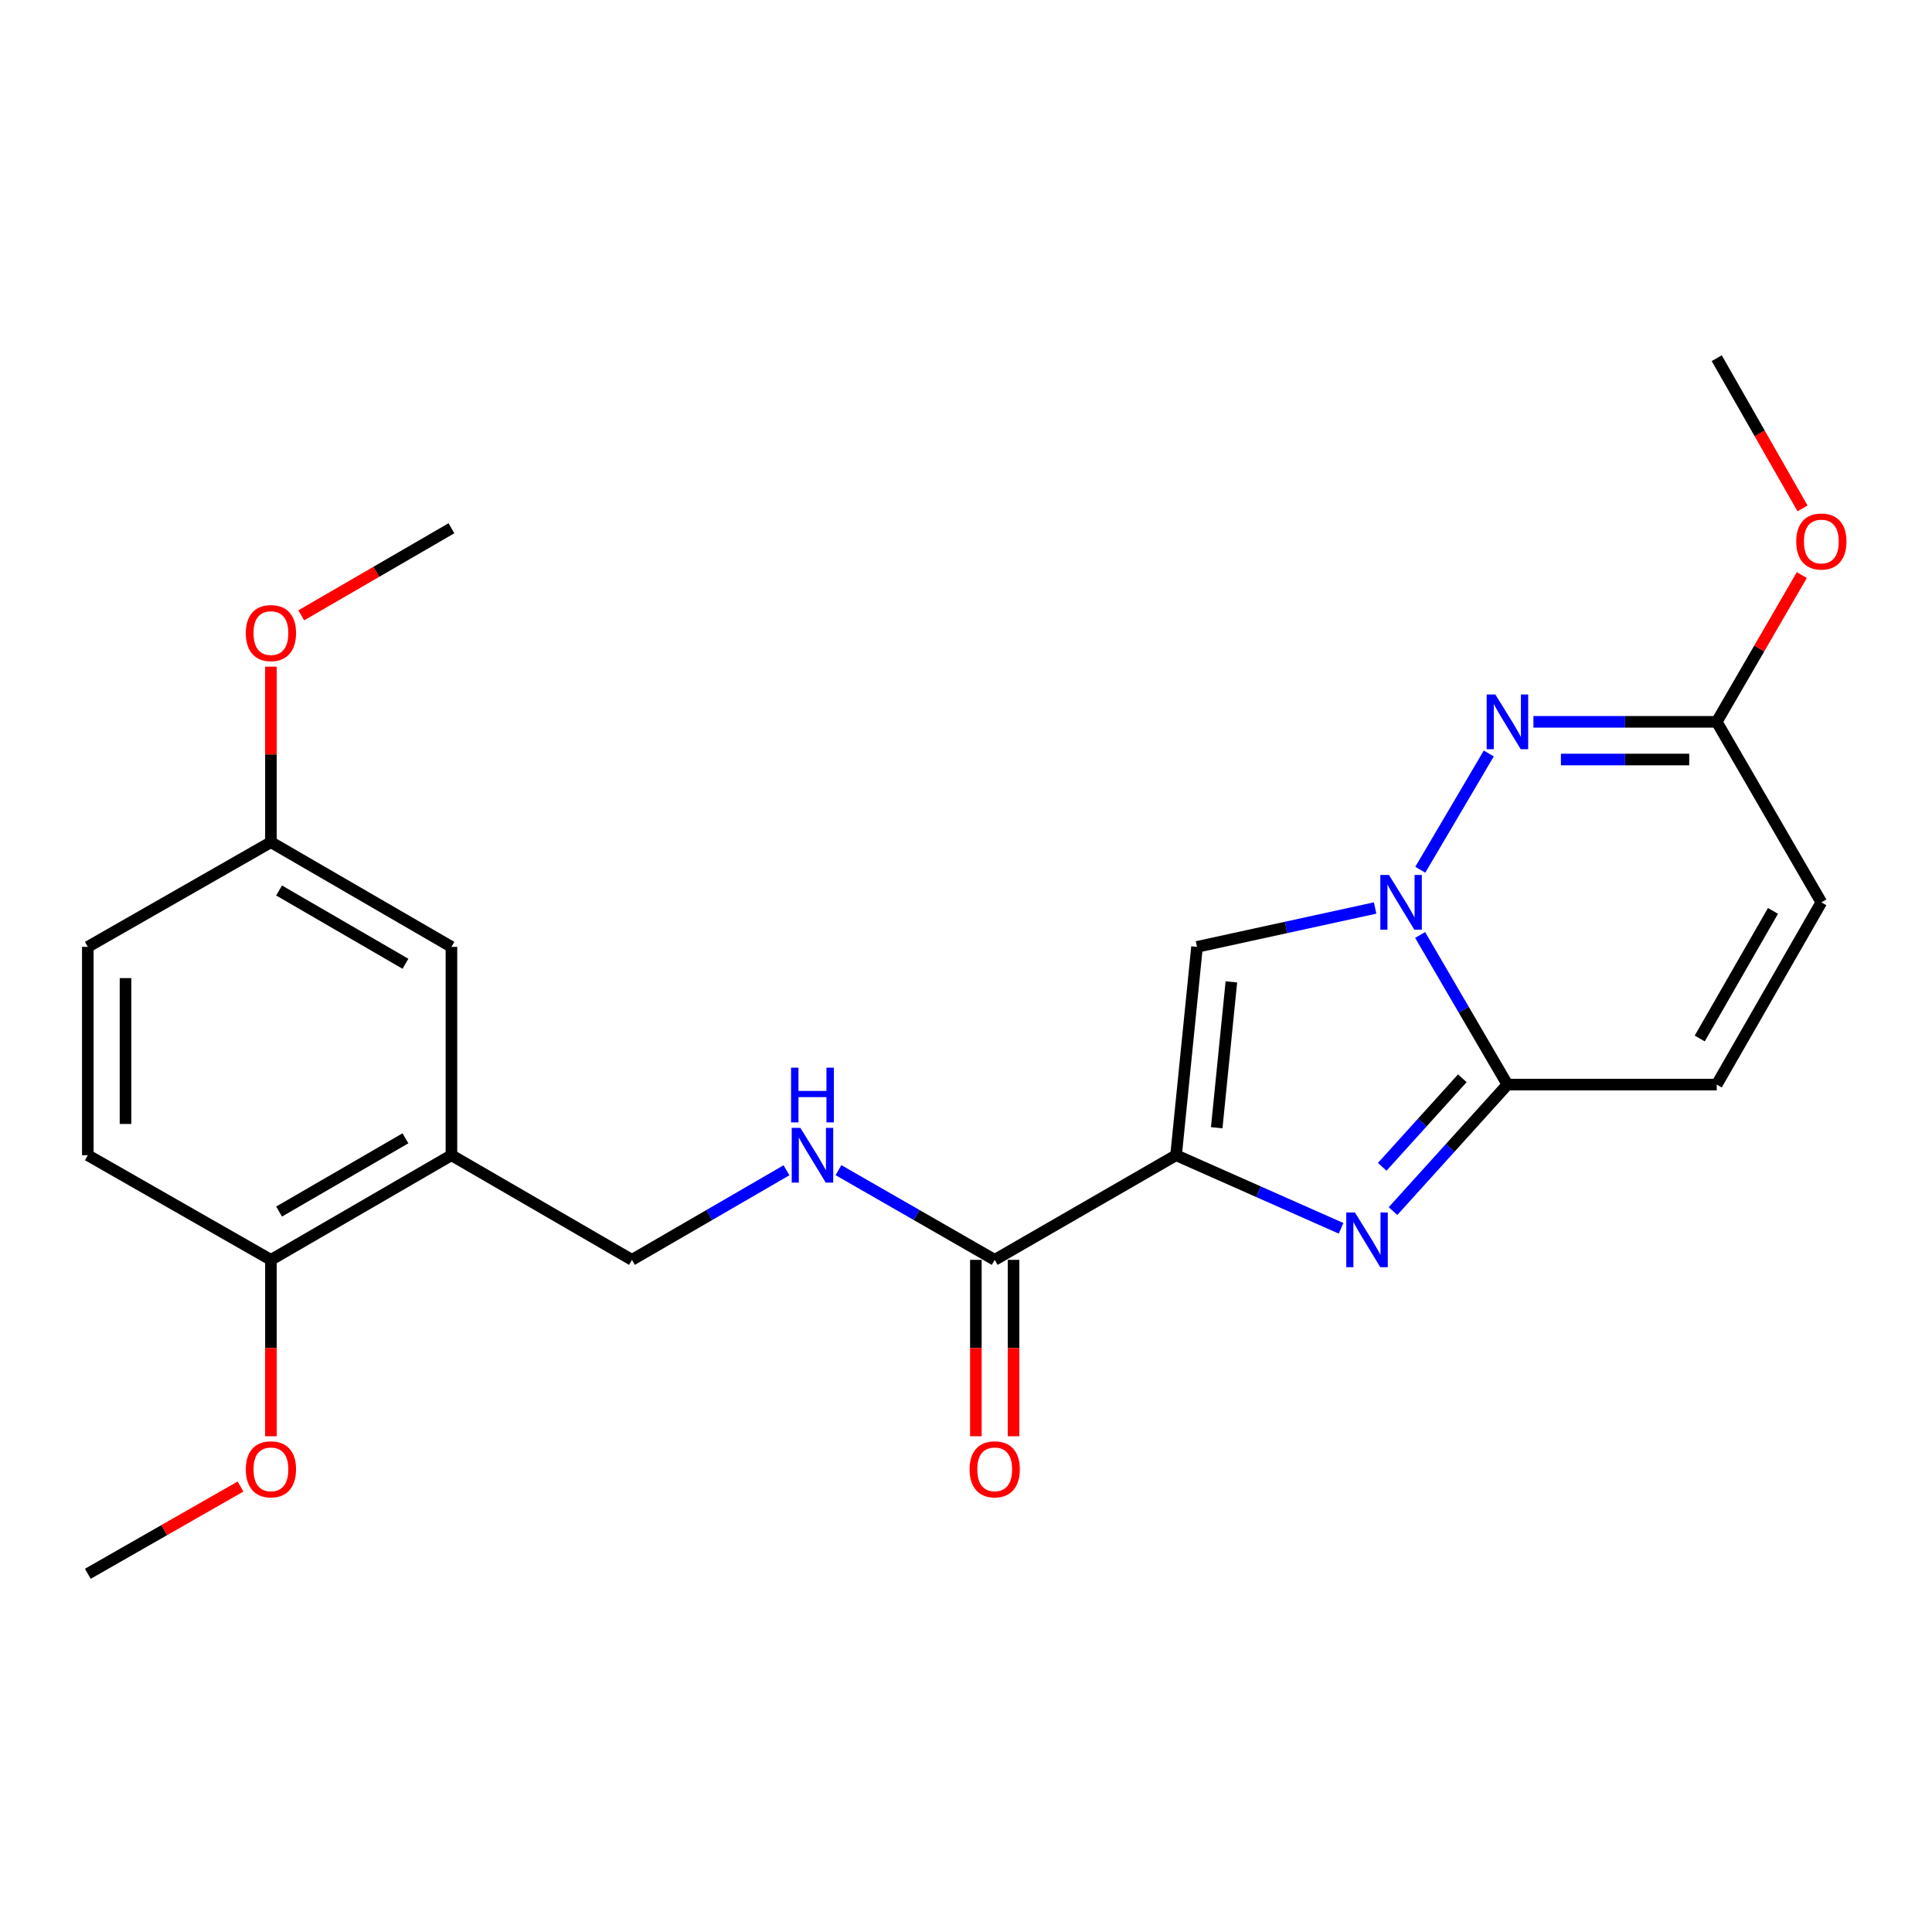 <?xml version='1.0' encoding='iso-8859-1'?>
<svg version='1.1' baseProfile='full'
              xmlns='http://www.w3.org/2000/svg'
                      xmlns:rdkit='http://www.rdkit.org/xml'
                      xmlns:xlink='http://www.w3.org/1999/xlink'
                  xml:space='preserve'
width='1000px' height='1000px' viewBox='0 0 1000 1000'>
<!-- END OF HEADER -->
<rect style='opacity:1.0;fill:#FFFFFF;stroke:none' width='1000' height='1000' x='0' y='0'> </rect>
<path class='bond-1' d='M 608.733,597.939 L 651.431,616.855' style='fill:none;fill-rule:evenodd;stroke:#000000;stroke-width:6px;stroke-linecap:butt;stroke-linejoin:miter;stroke-opacity:1' />
<path class='bond-1' d='M 651.431,616.855 L 694.129,635.772' style='fill:none;fill-rule:evenodd;stroke:#0000FF;stroke-width:6px;stroke-linecap:butt;stroke-linejoin:miter;stroke-opacity:1' />
<path class='bond-3' d='M 608.733,597.939 L 619.572,490.093' style='fill:none;fill-rule:evenodd;stroke:#000000;stroke-width:6px;stroke-linecap:butt;stroke-linejoin:miter;stroke-opacity:1' />
<path class='bond-3' d='M 629.771,583.713 L 637.358,508.221' style='fill:none;fill-rule:evenodd;stroke:#000000;stroke-width:6px;stroke-linecap:butt;stroke-linejoin:miter;stroke-opacity:1' />
<path class='bond-5' d='M 608.733,597.939 L 514.859,652.1' style='fill:none;fill-rule:evenodd;stroke:#000000;stroke-width:6px;stroke-linecap:butt;stroke-linejoin:miter;stroke-opacity:1' />
<path class='bond-0' d='M 711.753,469.983 L 665.662,480.038' style='fill:none;fill-rule:evenodd;stroke:#0000FF;stroke-width:6px;stroke-linecap:butt;stroke-linejoin:miter;stroke-opacity:1' />
<path class='bond-0' d='M 665.662,480.038 L 619.572,490.093' style='fill:none;fill-rule:evenodd;stroke:#000000;stroke-width:6px;stroke-linecap:butt;stroke-linejoin:miter;stroke-opacity:1' />
<path class='bond-4' d='M 735.136,450.179 L 770.593,390.002' style='fill:none;fill-rule:evenodd;stroke:#0000FF;stroke-width:6px;stroke-linecap:butt;stroke-linejoin:miter;stroke-opacity:1' />
<path class='bond-24' d='M 735.053,483.941 L 757.649,522.66' style='fill:none;fill-rule:evenodd;stroke:#0000FF;stroke-width:6px;stroke-linecap:butt;stroke-linejoin:miter;stroke-opacity:1' />
<path class='bond-24' d='M 757.649,522.66 L 780.246,561.38' style='fill:none;fill-rule:evenodd;stroke:#000000;stroke-width:6px;stroke-linecap:butt;stroke-linejoin:miter;stroke-opacity:1' />
<path class='bond-2' d='M 721.02,626.859 L 750.633,594.119' style='fill:none;fill-rule:evenodd;stroke:#0000FF;stroke-width:6px;stroke-linecap:butt;stroke-linejoin:miter;stroke-opacity:1' />
<path class='bond-2' d='M 750.633,594.119 L 780.246,561.38' style='fill:none;fill-rule:evenodd;stroke:#000000;stroke-width:6px;stroke-linecap:butt;stroke-linejoin:miter;stroke-opacity:1' />
<path class='bond-2' d='M 715.435,603.95 L 736.164,581.032' style='fill:none;fill-rule:evenodd;stroke:#0000FF;stroke-width:6px;stroke-linecap:butt;stroke-linejoin:miter;stroke-opacity:1' />
<path class='bond-2' d='M 736.164,581.032 L 756.893,558.114' style='fill:none;fill-rule:evenodd;stroke:#000000;stroke-width:6px;stroke-linecap:butt;stroke-linejoin:miter;stroke-opacity:1' />
<path class='bond-7' d='M 780.246,561.38 L 888.579,561.38' style='fill:none;fill-rule:evenodd;stroke:#000000;stroke-width:6px;stroke-linecap:butt;stroke-linejoin:miter;stroke-opacity:1' />
<path class='bond-6' d='M 793.694,373.62 L 841.136,373.62' style='fill:none;fill-rule:evenodd;stroke:#0000FF;stroke-width:6px;stroke-linecap:butt;stroke-linejoin:miter;stroke-opacity:1' />
<path class='bond-6' d='M 841.136,373.62 L 888.579,373.62' style='fill:none;fill-rule:evenodd;stroke:#000000;stroke-width:6px;stroke-linecap:butt;stroke-linejoin:miter;stroke-opacity:1' />
<path class='bond-6' d='M 807.927,393.13 L 841.136,393.13' style='fill:none;fill-rule:evenodd;stroke:#0000FF;stroke-width:6px;stroke-linecap:butt;stroke-linejoin:miter;stroke-opacity:1' />
<path class='bond-6' d='M 841.136,393.13 L 874.346,393.13' style='fill:none;fill-rule:evenodd;stroke:#000000;stroke-width:6px;stroke-linecap:butt;stroke-linejoin:miter;stroke-opacity:1' />
<path class='bond-9' d='M 514.859,652.1 L 474.424,628.883' style='fill:none;fill-rule:evenodd;stroke:#000000;stroke-width:6px;stroke-linecap:butt;stroke-linejoin:miter;stroke-opacity:1' />
<path class='bond-9' d='M 474.424,628.883 L 433.989,605.667' style='fill:none;fill-rule:evenodd;stroke:#0000FF;stroke-width:6px;stroke-linecap:butt;stroke-linejoin:miter;stroke-opacity:1' />
<path class='bond-14' d='M 505.104,652.1 L 505.104,697.753' style='fill:none;fill-rule:evenodd;stroke:#000000;stroke-width:6px;stroke-linecap:butt;stroke-linejoin:miter;stroke-opacity:1' />
<path class='bond-14' d='M 505.104,697.753 L 505.104,743.405' style='fill:none;fill-rule:evenodd;stroke:#FF0000;stroke-width:6px;stroke-linecap:butt;stroke-linejoin:miter;stroke-opacity:1' />
<path class='bond-14' d='M 524.614,652.1 L 524.614,697.753' style='fill:none;fill-rule:evenodd;stroke:#000000;stroke-width:6px;stroke-linecap:butt;stroke-linejoin:miter;stroke-opacity:1' />
<path class='bond-14' d='M 524.614,697.753 L 524.614,743.405' style='fill:none;fill-rule:evenodd;stroke:#FF0000;stroke-width:6px;stroke-linecap:butt;stroke-linejoin:miter;stroke-opacity:1' />
<path class='bond-17' d='M 888.579,373.62 L 910.594,335.64' style='fill:none;fill-rule:evenodd;stroke:#000000;stroke-width:6px;stroke-linecap:butt;stroke-linejoin:miter;stroke-opacity:1' />
<path class='bond-17' d='M 910.594,335.64 L 932.609,297.661' style='fill:none;fill-rule:evenodd;stroke:#FF0000;stroke-width:6px;stroke-linecap:butt;stroke-linejoin:miter;stroke-opacity:1' />
<path class='bond-25' d='M 888.579,373.62 L 942.729,467.05' style='fill:none;fill-rule:evenodd;stroke:#000000;stroke-width:6px;stroke-linecap:butt;stroke-linejoin:miter;stroke-opacity:1' />
<path class='bond-10' d='M 888.579,561.38 L 942.729,467.05' style='fill:none;fill-rule:evenodd;stroke:#000000;stroke-width:6px;stroke-linecap:butt;stroke-linejoin:miter;stroke-opacity:1' />
<path class='bond-10' d='M 879.781,537.517 L 917.687,471.487' style='fill:none;fill-rule:evenodd;stroke:#000000;stroke-width:6px;stroke-linecap:butt;stroke-linejoin:miter;stroke-opacity:1' />
<path class='bond-8' d='M 233.659,597.939 L 327.099,652.1' style='fill:none;fill-rule:evenodd;stroke:#000000;stroke-width:6px;stroke-linecap:butt;stroke-linejoin:miter;stroke-opacity:1' />
<path class='bond-12' d='M 233.659,597.939 L 140.229,652.1' style='fill:none;fill-rule:evenodd;stroke:#000000;stroke-width:6px;stroke-linecap:butt;stroke-linejoin:miter;stroke-opacity:1' />
<path class='bond-12' d='M 209.859,589.184 L 144.458,627.097' style='fill:none;fill-rule:evenodd;stroke:#000000;stroke-width:6px;stroke-linecap:butt;stroke-linejoin:miter;stroke-opacity:1' />
<path class='bond-13' d='M 233.659,597.939 L 233.659,490.093' style='fill:none;fill-rule:evenodd;stroke:#000000;stroke-width:6px;stroke-linecap:butt;stroke-linejoin:miter;stroke-opacity:1' />
<path class='bond-11' d='M 407.089,605.73 L 367.094,628.915' style='fill:none;fill-rule:evenodd;stroke:#0000FF;stroke-width:6px;stroke-linecap:butt;stroke-linejoin:miter;stroke-opacity:1' />
<path class='bond-11' d='M 367.094,628.915 L 327.099,652.1' style='fill:none;fill-rule:evenodd;stroke:#000000;stroke-width:6px;stroke-linecap:butt;stroke-linejoin:miter;stroke-opacity:1' />
<path class='bond-15' d='M 140.229,652.1 L 45.455,597.939' style='fill:none;fill-rule:evenodd;stroke:#000000;stroke-width:6px;stroke-linecap:butt;stroke-linejoin:miter;stroke-opacity:1' />
<path class='bond-19' d='M 140.229,652.1 L 140.229,697.753' style='fill:none;fill-rule:evenodd;stroke:#000000;stroke-width:6px;stroke-linecap:butt;stroke-linejoin:miter;stroke-opacity:1' />
<path class='bond-19' d='M 140.229,697.753 L 140.229,743.405' style='fill:none;fill-rule:evenodd;stroke:#FF0000;stroke-width:6px;stroke-linecap:butt;stroke-linejoin:miter;stroke-opacity:1' />
<path class='bond-16' d='M 233.659,490.093 L 140.229,435.91' style='fill:none;fill-rule:evenodd;stroke:#000000;stroke-width:6px;stroke-linecap:butt;stroke-linejoin:miter;stroke-opacity:1' />
<path class='bond-16' d='M 209.857,498.843 L 144.456,460.915' style='fill:none;fill-rule:evenodd;stroke:#000000;stroke-width:6px;stroke-linecap:butt;stroke-linejoin:miter;stroke-opacity:1' />
<path class='bond-26' d='M 45.455,597.939 L 45.455,490.093' style='fill:none;fill-rule:evenodd;stroke:#000000;stroke-width:6px;stroke-linecap:butt;stroke-linejoin:miter;stroke-opacity:1' />
<path class='bond-26' d='M 64.964,581.762 L 64.964,506.27' style='fill:none;fill-rule:evenodd;stroke:#000000;stroke-width:6px;stroke-linecap:butt;stroke-linejoin:miter;stroke-opacity:1' />
<path class='bond-18' d='M 140.229,435.91 L 45.455,490.093' style='fill:none;fill-rule:evenodd;stroke:#000000;stroke-width:6px;stroke-linecap:butt;stroke-linejoin:miter;stroke-opacity:1' />
<path class='bond-20' d='M 140.229,435.91 L 140.229,390.489' style='fill:none;fill-rule:evenodd;stroke:#000000;stroke-width:6px;stroke-linecap:butt;stroke-linejoin:miter;stroke-opacity:1' />
<path class='bond-20' d='M 140.229,390.489 L 140.229,345.067' style='fill:none;fill-rule:evenodd;stroke:#FF0000;stroke-width:6px;stroke-linecap:butt;stroke-linejoin:miter;stroke-opacity:1' />
<path class='bond-21' d='M 932.99,263.152 L 910.785,224.279' style='fill:none;fill-rule:evenodd;stroke:#FF0000;stroke-width:6px;stroke-linecap:butt;stroke-linejoin:miter;stroke-opacity:1' />
<path class='bond-21' d='M 910.785,224.279 L 888.579,185.405' style='fill:none;fill-rule:evenodd;stroke:#000000;stroke-width:6px;stroke-linecap:butt;stroke-linejoin:miter;stroke-opacity:1' />
<path class='bond-22' d='M 124.5,769.422 L 84.977,792.008' style='fill:none;fill-rule:evenodd;stroke:#FF0000;stroke-width:6px;stroke-linecap:butt;stroke-linejoin:miter;stroke-opacity:1' />
<path class='bond-22' d='M 84.977,792.008 L 45.455,814.595' style='fill:none;fill-rule:evenodd;stroke:#000000;stroke-width:6px;stroke-linecap:butt;stroke-linejoin:miter;stroke-opacity:1' />
<path class='bond-23' d='M 155.929,318.496 L 194.794,295.961' style='fill:none;fill-rule:evenodd;stroke:#FF0000;stroke-width:6px;stroke-linecap:butt;stroke-linejoin:miter;stroke-opacity:1' />
<path class='bond-23' d='M 194.794,295.961 L 233.659,273.427' style='fill:none;fill-rule:evenodd;stroke:#000000;stroke-width:6px;stroke-linecap:butt;stroke-linejoin:miter;stroke-opacity:1' />
<path  class='atom-1' d='M 718.936 452.89
L 728.216 467.89
Q 729.136 469.37, 730.616 472.05
Q 732.096 474.73, 732.176 474.89
L 732.176 452.89
L 735.936 452.89
L 735.936 481.21
L 732.056 481.21
L 722.096 464.81
Q 720.936 462.89, 719.696 460.69
Q 718.496 458.49, 718.136 457.81
L 718.136 481.21
L 714.456 481.21
L 714.456 452.89
L 718.936 452.89
' fill='#0000FF'/>
<path  class='atom-2' d='M 701.312 627.567
L 710.592 642.567
Q 711.512 644.047, 712.992 646.727
Q 714.472 649.407, 714.552 649.567
L 714.552 627.567
L 718.312 627.567
L 718.312 655.887
L 714.432 655.887
L 704.472 639.487
Q 703.312 637.567, 702.072 635.367
Q 700.872 633.167, 700.512 632.487
L 700.512 655.887
L 696.832 655.887
L 696.832 627.567
L 701.312 627.567
' fill='#0000FF'/>
<path  class='atom-5' d='M 773.986 359.46
L 783.266 374.46
Q 784.186 375.94, 785.666 378.62
Q 787.146 381.3, 787.226 381.46
L 787.226 359.46
L 790.986 359.46
L 790.986 387.78
L 787.106 387.78
L 777.146 371.38
Q 775.986 369.46, 774.746 367.26
Q 773.546 365.06, 773.186 364.38
L 773.186 387.78
L 769.506 387.78
L 769.506 359.46
L 773.986 359.46
' fill='#0000FF'/>
<path  class='atom-10' d='M 414.269 583.779
L 423.549 598.779
Q 424.469 600.259, 425.949 602.939
Q 427.429 605.619, 427.509 605.779
L 427.509 583.779
L 431.269 583.779
L 431.269 612.099
L 427.389 612.099
L 417.429 595.699
Q 416.269 593.779, 415.029 591.579
Q 413.829 589.379, 413.469 588.699
L 413.469 612.099
L 409.789 612.099
L 409.789 583.779
L 414.269 583.779
' fill='#0000FF'/>
<path  class='atom-10' d='M 409.449 552.627
L 413.289 552.627
L 413.289 564.667
L 427.769 564.667
L 427.769 552.627
L 431.609 552.627
L 431.609 580.947
L 427.769 580.947
L 427.769 567.867
L 413.289 567.867
L 413.289 580.947
L 409.449 580.947
L 409.449 552.627
' fill='#0000FF'/>
<path  class='atom-15' d='M 501.859 760.513
Q 501.859 753.713, 505.219 749.913
Q 508.579 746.113, 514.859 746.113
Q 521.139 746.113, 524.499 749.913
Q 527.859 753.713, 527.859 760.513
Q 527.859 767.393, 524.459 771.313
Q 521.059 775.193, 514.859 775.193
Q 508.619 775.193, 505.219 771.313
Q 501.859 767.433, 501.859 760.513
M 514.859 771.993
Q 519.179 771.993, 521.499 769.113
Q 523.859 766.193, 523.859 760.513
Q 523.859 754.953, 521.499 752.153
Q 519.179 749.313, 514.859 749.313
Q 510.539 749.313, 508.179 752.113
Q 505.859 754.913, 505.859 760.513
Q 505.859 766.233, 508.179 769.113
Q 510.539 771.993, 514.859 771.993
' fill='#FF0000'/>
<path  class='atom-18' d='M 929.729 280.281
Q 929.729 273.481, 933.089 269.681
Q 936.449 265.881, 942.729 265.881
Q 949.009 265.881, 952.369 269.681
Q 955.729 273.481, 955.729 280.281
Q 955.729 287.161, 952.329 291.081
Q 948.929 294.961, 942.729 294.961
Q 936.489 294.961, 933.089 291.081
Q 929.729 287.201, 929.729 280.281
M 942.729 291.761
Q 947.049 291.761, 949.369 288.881
Q 951.729 285.961, 951.729 280.281
Q 951.729 274.721, 949.369 271.921
Q 947.049 269.081, 942.729 269.081
Q 938.409 269.081, 936.049 271.881
Q 933.729 274.681, 933.729 280.281
Q 933.729 286.001, 936.049 288.881
Q 938.409 291.761, 942.729 291.761
' fill='#FF0000'/>
<path  class='atom-20' d='M 127.229 760.513
Q 127.229 753.713, 130.589 749.913
Q 133.949 746.113, 140.229 746.113
Q 146.509 746.113, 149.869 749.913
Q 153.229 753.713, 153.229 760.513
Q 153.229 767.393, 149.829 771.313
Q 146.429 775.193, 140.229 775.193
Q 133.989 775.193, 130.589 771.313
Q 127.229 767.433, 127.229 760.513
M 140.229 771.993
Q 144.549 771.993, 146.869 769.113
Q 149.229 766.193, 149.229 760.513
Q 149.229 754.953, 146.869 752.153
Q 144.549 749.313, 140.229 749.313
Q 135.909 749.313, 133.549 752.113
Q 131.229 754.913, 131.229 760.513
Q 131.229 766.233, 133.549 769.113
Q 135.909 771.993, 140.229 771.993
' fill='#FF0000'/>
<path  class='atom-21' d='M 127.229 327.679
Q 127.229 320.879, 130.589 317.079
Q 133.949 313.279, 140.229 313.279
Q 146.509 313.279, 149.869 317.079
Q 153.229 320.879, 153.229 327.679
Q 153.229 334.559, 149.829 338.479
Q 146.429 342.359, 140.229 342.359
Q 133.989 342.359, 130.589 338.479
Q 127.229 334.599, 127.229 327.679
M 140.229 339.159
Q 144.549 339.159, 146.869 336.279
Q 149.229 333.359, 149.229 327.679
Q 149.229 322.119, 146.869 319.319
Q 144.549 316.479, 140.229 316.479
Q 135.909 316.479, 133.549 319.279
Q 131.229 322.079, 131.229 327.679
Q 131.229 333.399, 133.549 336.279
Q 135.909 339.159, 140.229 339.159
' fill='#FF0000'/>
</svg>
